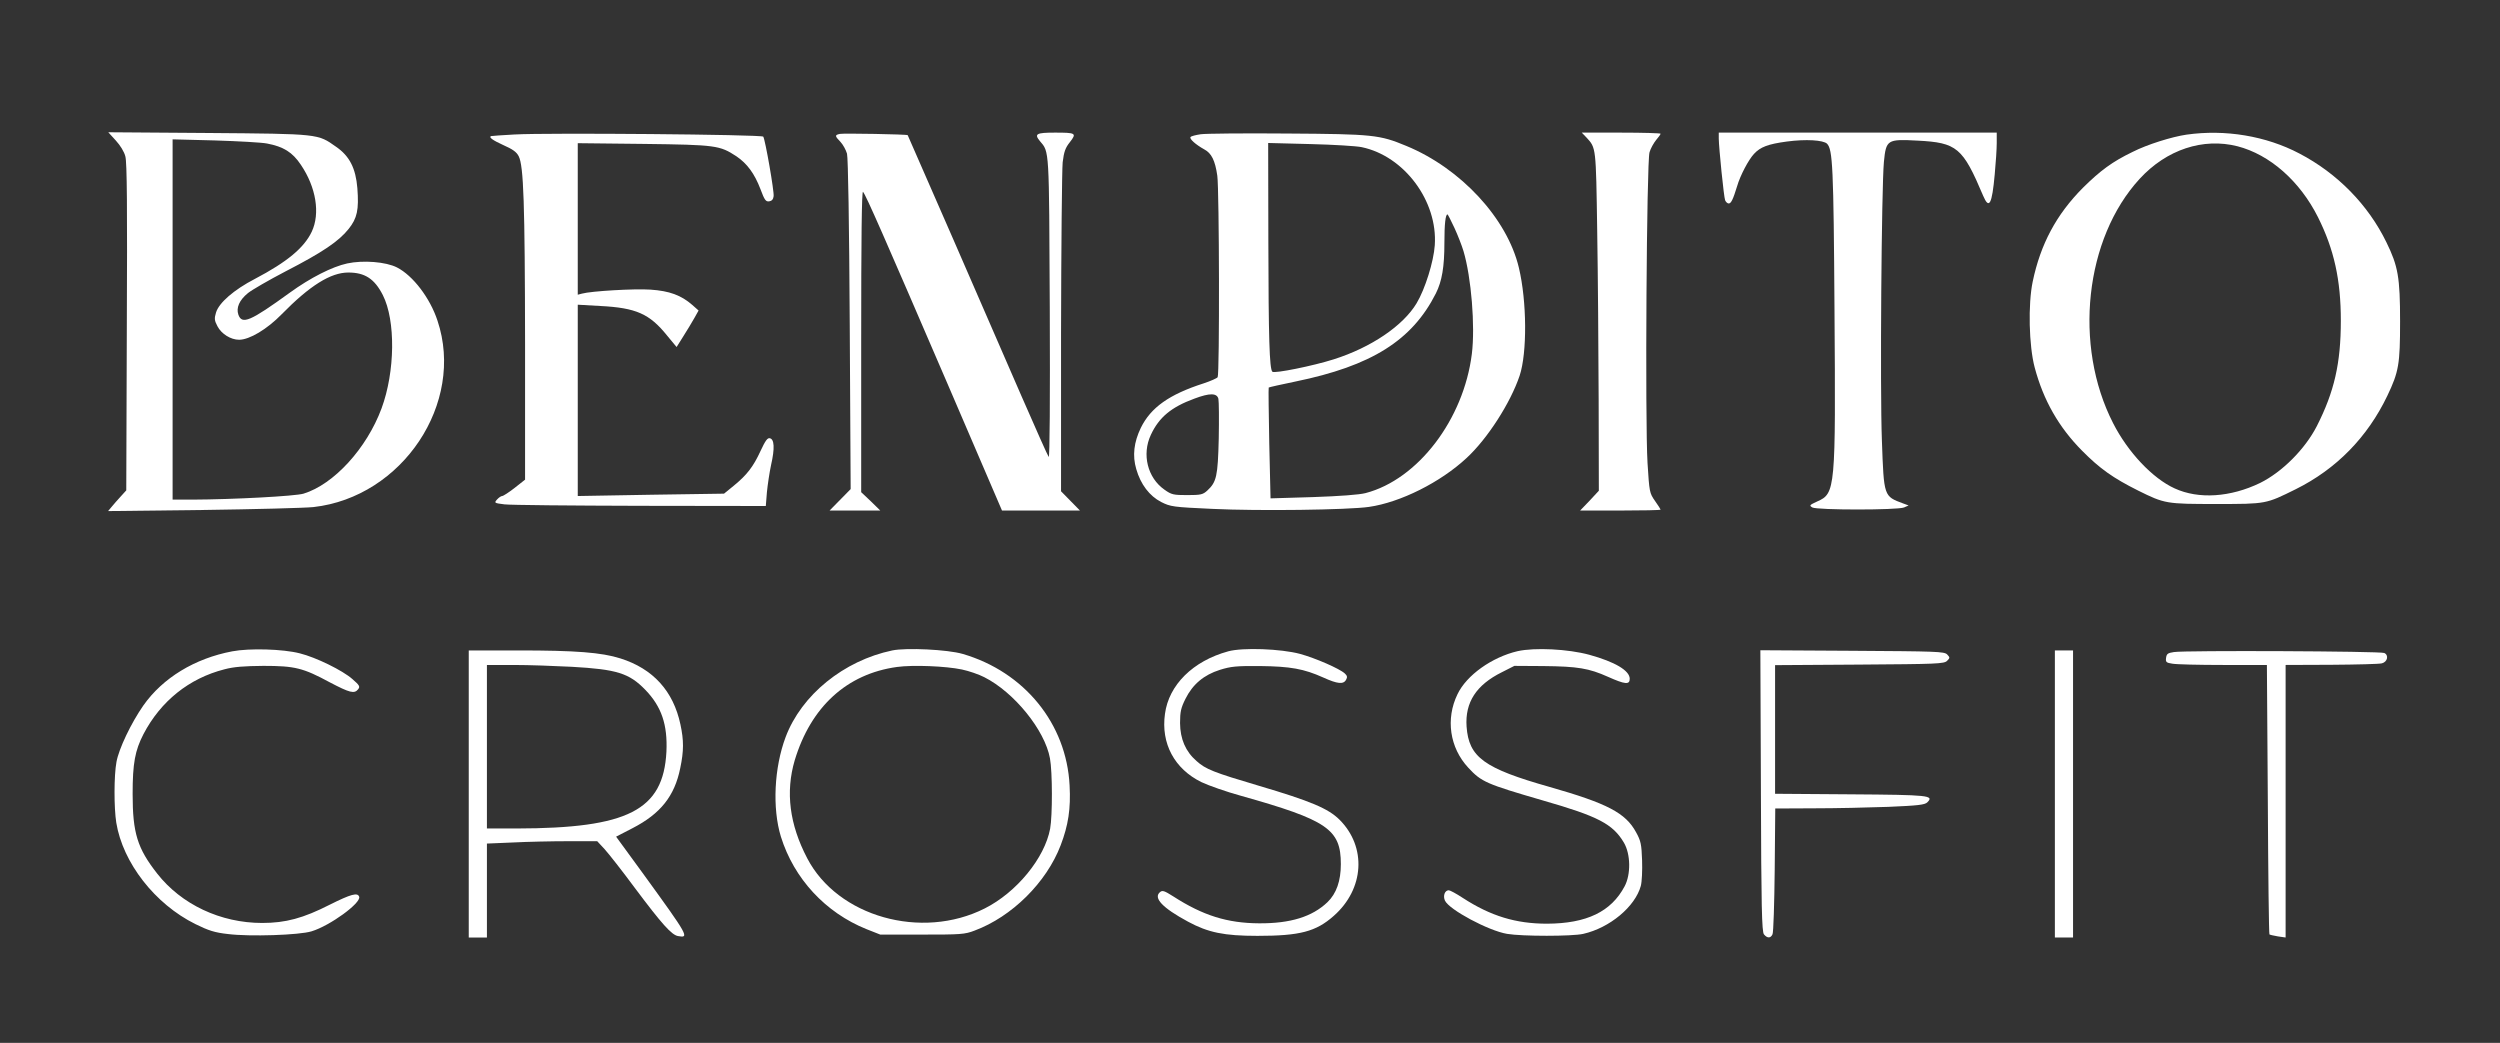 <?xml version="1.0" encoding="UTF-8" standalone="no"?>
<svg
   version="1.0"
   width="1376pt"
   height="574pt"
   viewBox="0 0 1376 574"
   preserveAspectRatio="xMidYMid meet"
   id="svg15"
   sodipodi:docname="Bendito Crossfit_2.svg"
   inkscape:version="1.4.2 (ebf0e940, 2025-05-08)"
   xmlns:inkscape="http://www.inkscape.org/namespaces/inkscape"
   xmlns:sodipodi="http://sodipodi.sourceforge.net/DTD/sodipodi-0.dtd"
   xmlns="http://www.w3.org/2000/svg"
   xmlns:svg="http://www.w3.org/2000/svg">
  <rect x="0" y="0" width="1376" height="574" fill="#333333" stroke="none"/>
  <defs
     id="defs15" />
  <sodipodi:namedview
     id="namedview15"
     pagecolor="#505050"
     bordercolor="#eeeeee"
     borderopacity="1"
     inkscape:showpageshadow="0"
     inkscape:pageopacity="0"
     inkscape:pagecheckerboard="0"
     inkscape:deskcolor="#505050"
     inkscape:document-units="pt"
     inkscape:zoom="0.45348837"
     inkscape:cx="917.33333"
     inkscape:cy="382.58974"
     inkscape:window-width="1440"
     inkscape:window-height="1040"
     inkscape:window-x="77"
     inkscape:window-y="146"
     inkscape:window-maximized="0"
     inkscape:current-layer="svg15" />
  <g
     transform="translate(0,574) scale(0.1,-0.1)"
     fill="#000000"
     stroke="none"
     id="g15"
     style="fill:#ffffff;fill-opacity:1">
    <path
       d="M637 4967 c25 -27 47 -63 53 -88 9 -32 11 -283 8 -940 l-3 -898 -30 -33 c-17 -18 -39 -44 -50 -57 l-20 -24 520 6 c286 4 561 11 610 16 490 55 835 572 683 1026 -41 125 -135 248 -223 293 -61 31 -186 41 -274 22 -83 -18 -203 -79 -316 -161 -218 -158 -263 -177 -283 -121 -13 38 5 80 53 119 21 17 114 71 208 120 202 104 292 165 346 233 47 59 57 105 48 224 -9 110 -43 177 -117 228 -102 72 -91 71 -705 76 l-549 4 41 -45z m833 -17 c90 -17 140 -48 186 -117 84 -124 107 -268 60 -368 -42 -89 -136 -167 -313 -260 -116 -60 -198 -132 -214 -185 -10 -33 -9 -44 8 -76 22 -42 73 -74 119 -74 57 0 154 58 234 140 155 158 270 230 367 230 91 0 144 -34 190 -124 71 -140 68 -421 -7 -624 -82 -221 -263 -418 -429 -469 -46 -14 -387 -32 -613 -33 l-108 0 0 992 0 991 233 -6 c127 -4 257 -11 287 -17z"
       id="path1"
       style="fill:#ffffff;fill-opacity:1" />
    <path
       d="M2835 5000 c-71 -4 -131 -8 -132 -9 -15 -6 9 -23 66 -49 52 -23 74 -38 86 -62 27 -53 34 -258 35 -1037 l0 -743 -57 -45 c-32 -25 -63 -45 -69 -45 -6 0 -19 -9 -28 -19 -17 -19 -16 -20 41 -27 32 -4 369 -7 748 -8 l690 -1 6 75 c4 41 14 109 23 151 21 92 18 142 -7 147 -13 3 -25 -14 -51 -70 -40 -87 -75 -132 -147 -191 l-54 -44 -402 -6 -403 -7 0 527 0 526 123 -7 c198 -10 272 -43 368 -162 l53 -64 37 59 c21 33 48 78 61 101 l23 41 -35 31 c-61 53 -125 77 -230 84 -89 6 -327 -8 -377 -22 l-23 -6 0 417 0 417 363 -4 c398 -5 418 -8 510 -68 59 -40 100 -95 133 -182 22 -59 29 -69 48 -66 14 2 22 11 24 28 4 25 -46 311 -57 328 -8 12 -1194 22 -1366 12z"
       id="path2"
       style="fill:#ffffff;fill-opacity:1" />
    <path
       d="M4623 5003 c-29 -6 -29 -11 3 -44 14 -15 30 -44 36 -65 6 -24 12 -383 15 -943 l5 -903 -58 -59 -58 -59 139 0 140 0 -52 51 -53 50 0 832 c0 567 3 828 10 821 15 -15 119 -253 465 -1056 l300 -698 215 0 214 0 -52 53 -52 53 0 869 c1 479 5 902 9 942 7 58 15 80 40 111 38 49 33 52 -82 52 -104 0 -116 -7 -83 -47 52 -61 50 -33 54 -918 2 -497 0 -826 -6 -820 -5 6 -73 159 -152 340 -168 388 -622 1429 -624 1431 -4 5 -355 11 -373 7z"
       id="path3"
       style="fill:#ffffff;fill-opacity:1" />
    <path
       d="M6608 5001 c-26 -4 -51 -10 -55 -15 -9 -9 28 -42 75 -68 40 -21 60 -61 72 -145 11 -78 13 -1092 2 -1109 -4 -6 -38 -21 -77 -34 -190 -61 -291 -133 -346 -245 -38 -79 -47 -153 -25 -227 24 -84 73 -148 137 -181 52 -26 64 -28 284 -38 248 -12 742 -6 860 11 173 25 393 135 537 269 115 106 242 304 292 453 42 126 40 410 -4 594 -64 271 -319 547 -620 671 -147 61 -182 65 -655 68 -236 2 -451 0 -477 -4z m887 -71 c234 -49 419 -297 402 -540 -6 -89 -53 -241 -100 -319 -74 -124 -251 -244 -457 -309 -113 -36 -326 -79 -337 -68 -16 16 -21 187 -22 715 l-1 544 233 -6 c127 -3 255 -11 282 -17z m510 -444 c19 -41 41 -98 50 -128 43 -144 65 -414 46 -566 -45 -361 -297 -691 -585 -766 -34 -9 -142 -17 -289 -22 l-234 -7 -7 303 c-3 166 -5 305 -3 307 3 2 69 17 147 33 419 86 642 226 773 485 34 68 47 146 47 279 0 103 6 156 17 156 2 0 19 -33 38 -74z m-1299 -941 c3 -14 4 -112 2 -218 -5 -208 -12 -240 -63 -287 -24 -22 -35 -25 -110 -25 -76 0 -87 2 -126 30 -93 65 -125 194 -75 301 45 97 112 153 240 200 85 32 124 31 132 -1z"
       id="path4"
       style="fill:#ffffff;fill-opacity:1" />
    <path
       d="M8732 4983 c53 -58 52 -49 59 -513 4 -239 7 -659 8 -933 l1 -498 -51 -55 -52 -54 222 0 c121 0 221 2 221 5 0 2 -14 24 -31 48 -30 43 -31 48 -41 208 -14 231 -5 1662 11 1711 6 21 23 51 36 67 14 16 25 32 25 35 0 3 -98 6 -217 6 l-217 0 26 -27z"
       id="path5"
       style="fill:#ffffff;fill-opacity:1" />
    <path
       d="M9460 4978 c1 -55 28 -322 35 -340 4 -10 13 -18 20 -18 13 0 24 23 46 95 17 59 63 146 93 178 35 38 77 54 181 68 105 14 200 8 221 -12 31 -32 36 -125 41 -912 7 -993 5 -1013 -95 -1057 -43 -20 -45 -22 -27 -33 26 -15 469 -15 505 0 l25 11 -30 11 c-107 40 -106 36 -117 345 -11 282 -2 1396 11 1535 12 122 18 126 185 117 217 -11 249 -38 361 -303 33 -78 49 -49 64 118 6 63 11 140 11 172 l0 57 -765 0 -765 0 0 -32z"
       id="path6"
       style="fill:#ffffff;fill-opacity:1" />
    <path
       d="M12035 4999 c-82 -12 -216 -54 -297 -95 -112 -54 -178 -103 -274 -198 -146 -147 -233 -310 -276 -516 -26 -124 -21 -353 11 -473 48 -180 132 -328 261 -458 97 -98 170 -150 308 -219 147 -73 155 -74 432 -74 275 0 271 0 435 81 224 111 396 287 505 515 63 132 70 174 70 408 0 244 -11 305 -75 436 -100 206 -270 380 -479 489 -184 97 -409 134 -621 104z m280 -64 c178 -46 343 -191 443 -390 89 -178 126 -346 126 -570 0 -234 -36 -391 -132 -580 -65 -127 -191 -253 -312 -313 -163 -79 -339 -91 -471 -30 -121 55 -257 199 -338 358 -220 429 -156 1018 146 1346 148 161 349 227 538 179z"
       id="path7"
       style="fill:#ffffff;fill-opacity:1" />
    <path
       d="M1278 2155 c-206 -39 -382 -146 -489 -298 -67 -96 -135 -238 -148 -311 -14 -75 -14 -252 -1 -334 36 -221 213 -448 435 -558 73 -36 107 -47 180 -55 118 -15 393 -6 460 15 102 31 273 156 262 190 -8 25 -45 15 -161 -43 -147 -75 -244 -101 -373 -101 -229 0 -445 102 -578 272 -109 139 -135 223 -135 438 0 169 13 239 60 330 95 181 250 306 445 356 52 14 108 18 215 19 173 0 218 -11 366 -91 109 -57 134 -64 155 -38 12 15 8 22 -31 56 -54 48 -201 120 -290 142 -93 24 -277 29 -372 11z"
       id="path8"
       style="fill:#ffffff;fill-opacity:1" />
    <path
       d="M4911 2160 c-267 -56 -500 -245 -587 -477 -63 -168 -74 -391 -26 -548 72 -231 245 -418 471 -509 l76 -30 230 0 c212 0 235 1 289 22 205 76 396 265 474 470 42 110 56 201 49 329 -17 340 -249 625 -589 724 -83 24 -310 35 -387 19z m384 -105 c38 -8 93 -27 122 -42 165 -83 334 -292 362 -447 14 -75 14 -316 1 -387 -30 -162 -185 -351 -360 -439 -348 -176 -810 -45 -977 276 -98 187 -120 365 -69 539 89 295 287 476 563 514 87 12 268 5 358 -14z"
       id="path9"
       style="fill:#ffffff;fill-opacity:1" />
    <path
       d="M6760 2155 c-194 -53 -327 -185 -348 -344 -23 -163 52 -303 201 -376 40 -19 137 -53 217 -75 476 -134 550 -184 550 -376 0 -92 -24 -162 -74 -210 -84 -80 -203 -117 -376 -116 -175 1 -309 43 -472 148 -49 31 -60 35 -73 24 -39 -32 13 -87 154 -163 111 -60 199 -78 382 -78 233 0 322 23 420 110 168 148 182 379 32 529 -62 62 -160 103 -444 187 -250 74 -293 91 -343 136 -61 53 -90 121 -91 209 0 63 5 84 30 134 40 80 101 131 189 159 61 19 91 22 221 21 168 -2 241 -15 348 -63 79 -36 112 -39 126 -12 8 14 6 22 -7 34 -29 27 -163 85 -247 108 -105 28 -314 36 -395 14z"
       id="path10"
       style="fill:#ffffff;fill-opacity:1" />
    <path
       d="M8353 2156 c-141 -33 -281 -132 -331 -237 -66 -136 -43 -294 59 -404 73 -79 99 -90 412 -181 303 -87 384 -129 445 -232 37 -63 39 -174 4 -240 -74 -140 -209 -205 -427 -206 -172 0 -310 42 -464 142 -35 23 -70 42 -77 42 -22 0 -33 -31 -21 -57 23 -50 240 -166 342 -183 82 -14 359 -14 419 0 146 33 286 150 317 264 6 22 9 86 7 141 -3 88 -7 107 -33 154 -58 107 -158 159 -477 250 -360 102 -444 163 -456 332 -9 133 53 229 194 299 l69 35 160 -1 c189 -2 250 -12 355 -59 94 -42 120 -45 120 -11 0 45 -81 93 -222 132 -117 32 -301 41 -395 20z"
       id="path11"
       style="fill:#ffffff;fill-opacity:1" />
    <path
       d="M2580 1370 l0 -790 50 0 50 0 0 258 0 259 143 6 c78 4 215 7 303 7 l161 0 40 -43 c22 -24 99 -122 170 -218 146 -195 199 -254 234 -261 65 -12 60 -3 -194 347 l-146 200 91 47 c153 79 231 176 262 330 20 95 20 153 1 241 -39 183 -150 306 -330 363 -104 33 -246 44 -562 44 l-273 0 0 -790z m567 700 c248 -14 316 -35 405 -127 89 -92 123 -192 116 -341 -17 -322 -211 -421 -825 -422 l-163 0 0 450 0 450 148 0 c81 0 224 -5 319 -10z"
       id="path12"
       style="fill:#ffffff;fill-opacity:1" />
    <path
       d="M9692 1387 c2 -638 5 -777 17 -790 18 -22 37 -22 47 1 5 9 10 169 12 355 l3 337 212 1 c117 0 301 4 410 8 163 7 201 11 215 25 38 38 11 41 -423 44 l-415 3 0 354 0 354 465 3 c426 3 466 4 482 21 16 16 16 18 0 35 -16 16 -58 17 -523 20 l-505 3 3 -774z"
       id="path13"
       style="fill:#ffffff;fill-opacity:1" />
    <path
       d="M11310 1370 l0 -790 50 0 50 0 0 790 0 790 -50 0 -50 0 0 -790z"
       id="path14"
       style="fill:#ffffff;fill-opacity:1" />
    <path
       d="M11965 2151 c-34 -5 -40 -10 -43 -32 -3 -23 1 -27 35 -32 21 -4 147 -7 279 -7 l241 0 5 -740 c2 -407 6 -741 9 -743 2 -2 23 -7 47 -11 l42 -6 0 750 0 750 253 1 c138 1 263 4 277 8 31 8 39 45 13 57 -21 10 -1098 15 -1158 5z"
       id="path15"
       style="fill:#ffffff;fill-opacity:1" />
  </g>
</svg>
